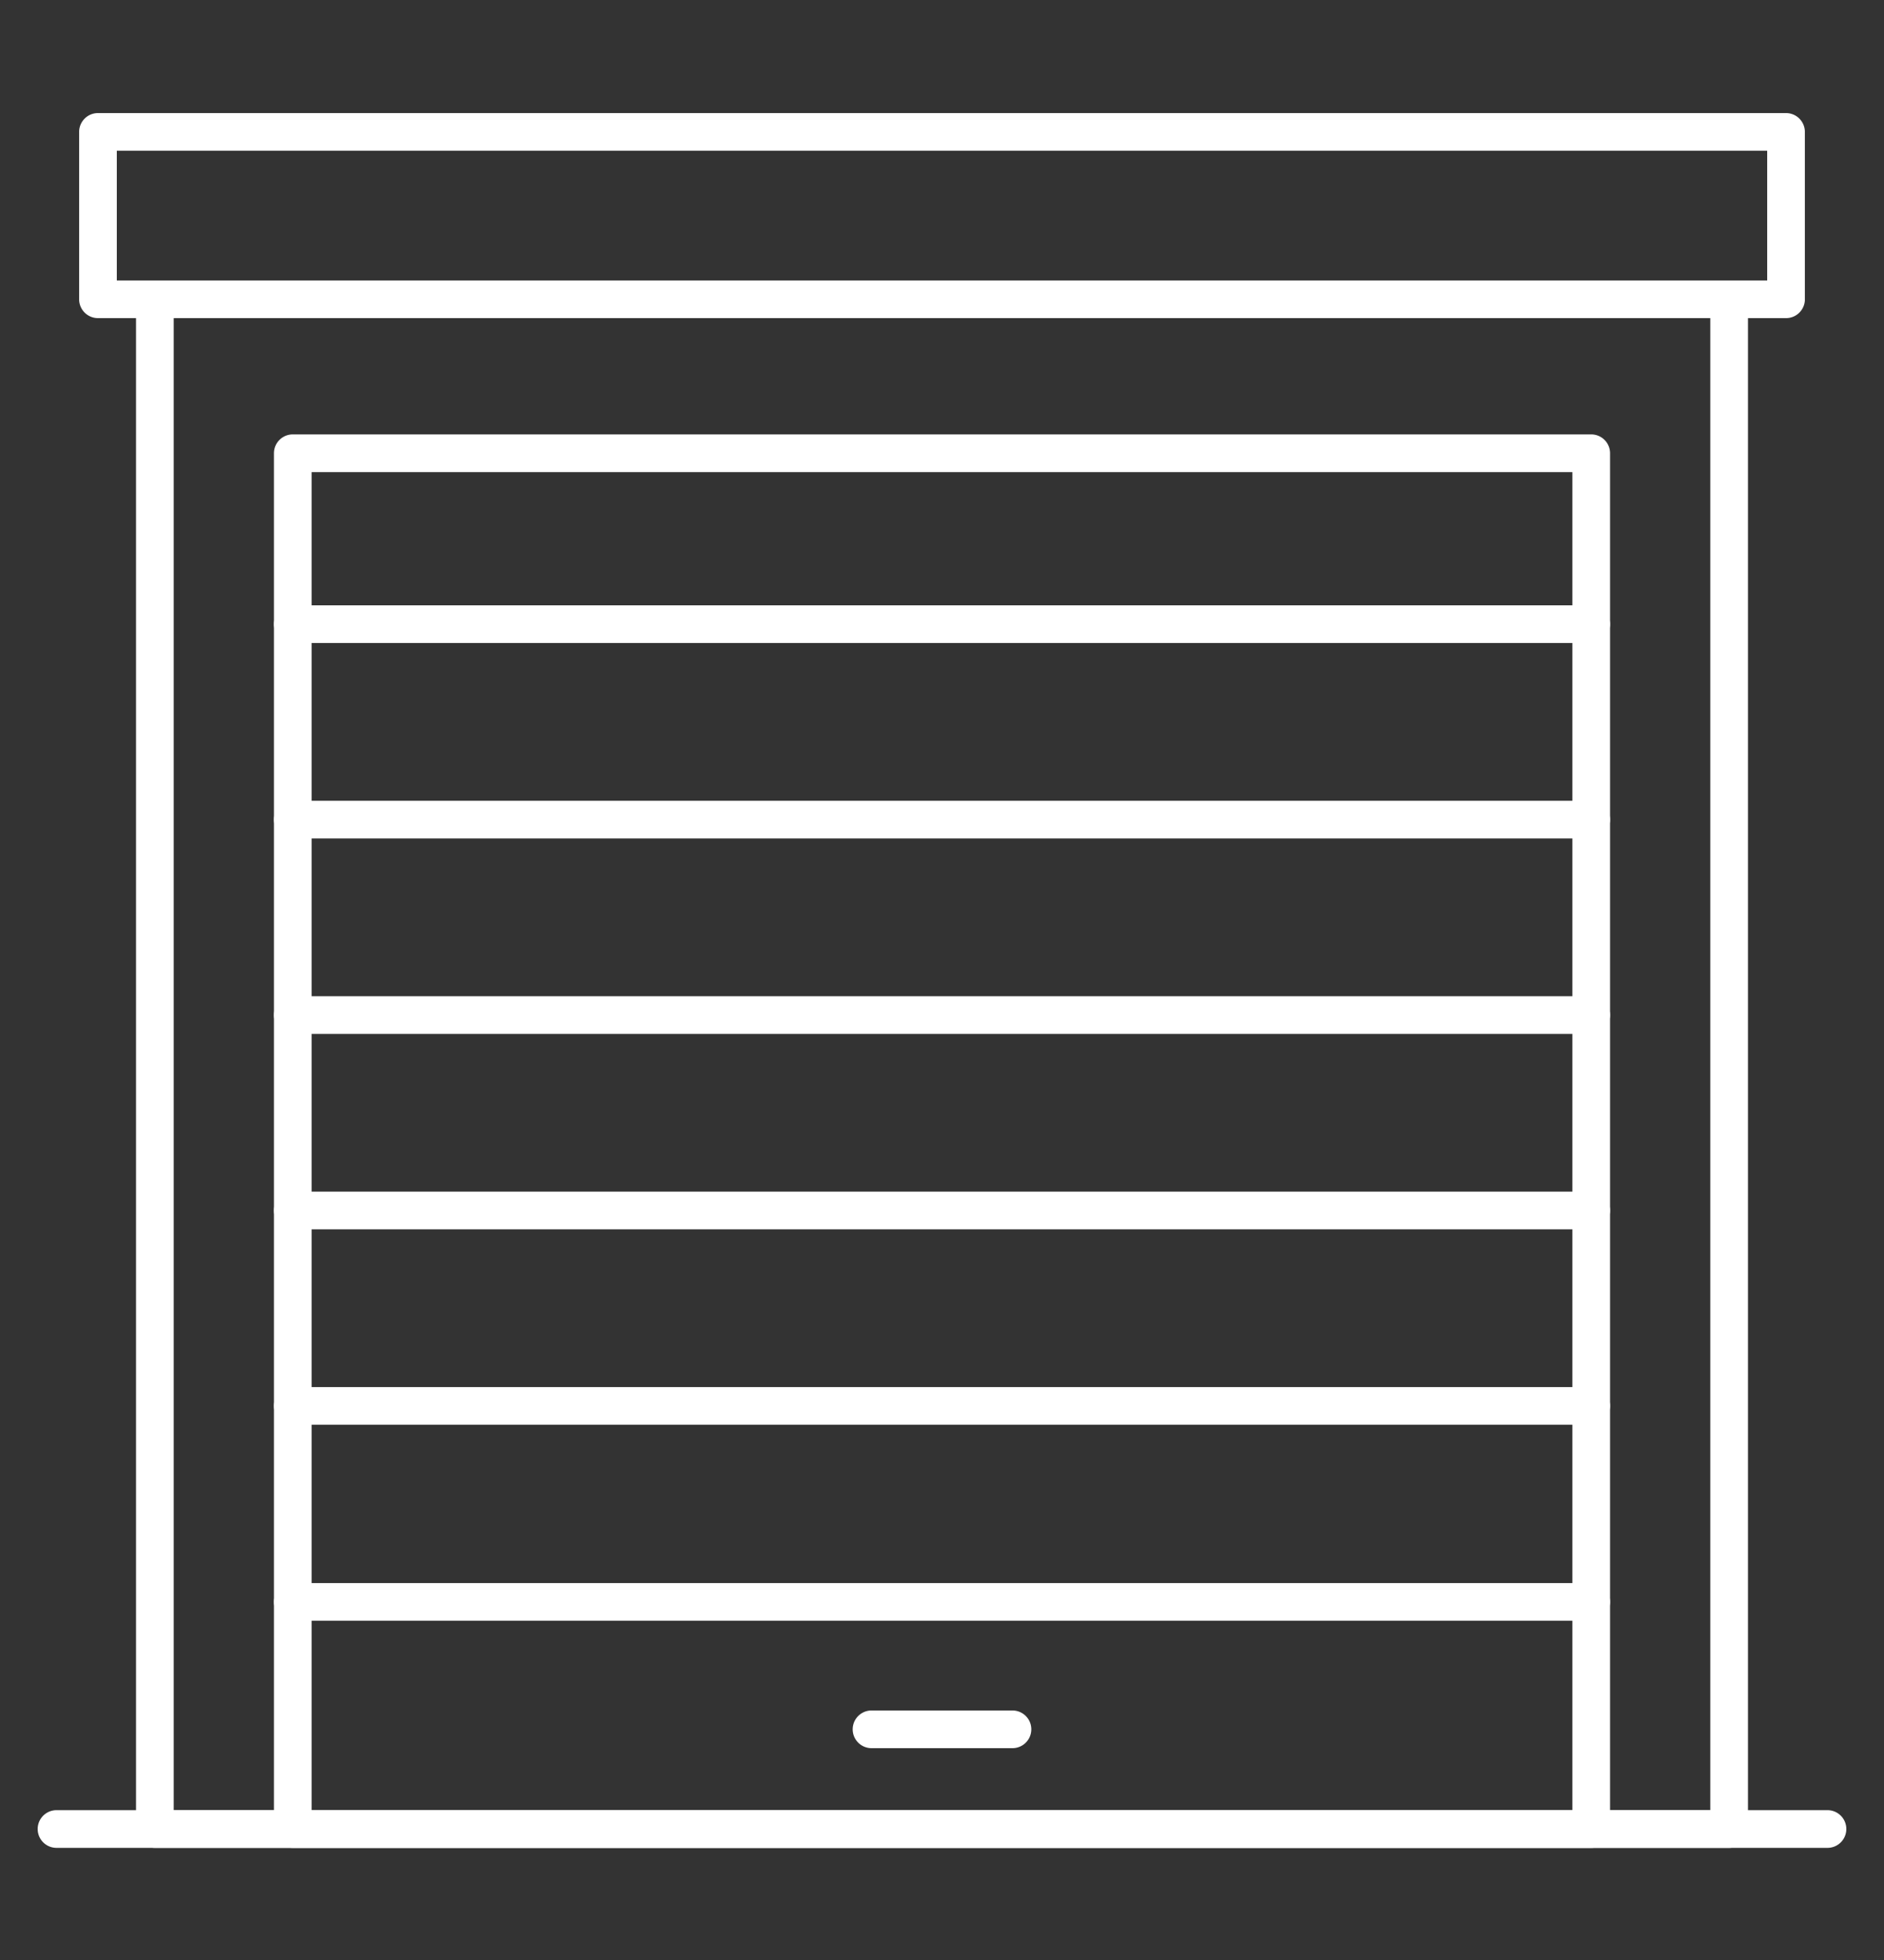 <svg xmlns="http://www.w3.org/2000/svg" data-name="Layer 1" viewBox="0 0 100 104" x="0px" y="0px" width="100px" height="104px" aria-hidden="true" style="fill:url(#CerosGradient_id9bcf5aae8);"><rect x="0" y="0" width="100" height="104" fill="#333333" stroke="none"/><defs><linearGradient class="cerosgradient" data-cerosgradient="true" id="CerosGradient_id9bcf5aae8" gradientUnits="userSpaceOnUse" x1="50%" y1="100%" x2="50%" y2="0%"><stop offset="0%" stop-color="#FFFFFF"/><stop offset="100%" stop-color="#FFFFFF"/></linearGradient><linearGradient/></defs><path d="M94.8,16.88H5.2a1,1,0,0,1-1-1V7a1,1,0,0,1,1-1H94.8a1,1,0,0,1,1,1v8.93A1,1,0,0,1,94.8,16.88Zm-88.6-2H93.8V8H6.2Z" style="fill:url(#CerosGradient_id9bcf5aae8);"/><path d="M91.78,98.05H8.22a1,1,0,0,1-1-1V15.88a1,1,0,0,1,1-1H91.78a1,1,0,0,1,1,1V97.05A1,1,0,0,1,91.78,98.05Zm-82.56-2H90.78V16.88H9.22Z" style="fill:url(#CerosGradient_id9bcf5aae8);"/><path d="M84.46,98.05H15.54a1,1,0,0,1-1-1v-73a1,1,0,0,1,1-1H84.46a1,1,0,0,1,1,1v73A1,1,0,0,1,84.46,98.05Zm-67.92-2H83.46v-71H16.54Z" style="fill:url(#CerosGradient_id9bcf5aae8);"/><path d="M84.46,34.12H15.54a1,1,0,0,1,0-2H84.46a1,1,0,0,1,0,2Z" style="fill:url(#CerosGradient_id9bcf5aae8);"/><path d="M84.46,44.49H15.54a1,1,0,0,1,0-2H84.46a1,1,0,0,1,0,2Z" style="fill:url(#CerosGradient_id9bcf5aae8);"/><path d="M84.46,54.86H15.54a1,1,0,0,1,0-2H84.46a1,1,0,0,1,0,2Z" style="fill:url(#CerosGradient_id9bcf5aae8);"/><path d="M84.46,65.23H15.54a1,1,0,0,1,0-2H84.46a1,1,0,0,1,0,2Z" style="fill:url(#CerosGradient_id9bcf5aae8);"/><path d="M84.46,75.6H15.54a1,1,0,1,1,0-2H84.46a1,1,0,1,1,0,2Z" style="fill:url(#CerosGradient_id9bcf5aae8);"/><path d="M84.46,86H15.54a1,1,0,1,1,0-2H84.46a1,1,0,1,1,0,2Z" style="fill:url(#CerosGradient_id9bcf5aae8);"/><path d="M53.74,92.76H46.26a1,1,0,0,1,0-2h7.48a1,1,0,0,1,0,2Z" style="fill:url(#CerosGradient_id9bcf5aae8);"/><path d="M97,98.05H3a1,1,0,0,1,0-2H97a1,1,0,0,1,0,2Z" style="fill:url(#CerosGradient_id9bcf5aae8);"/></svg>